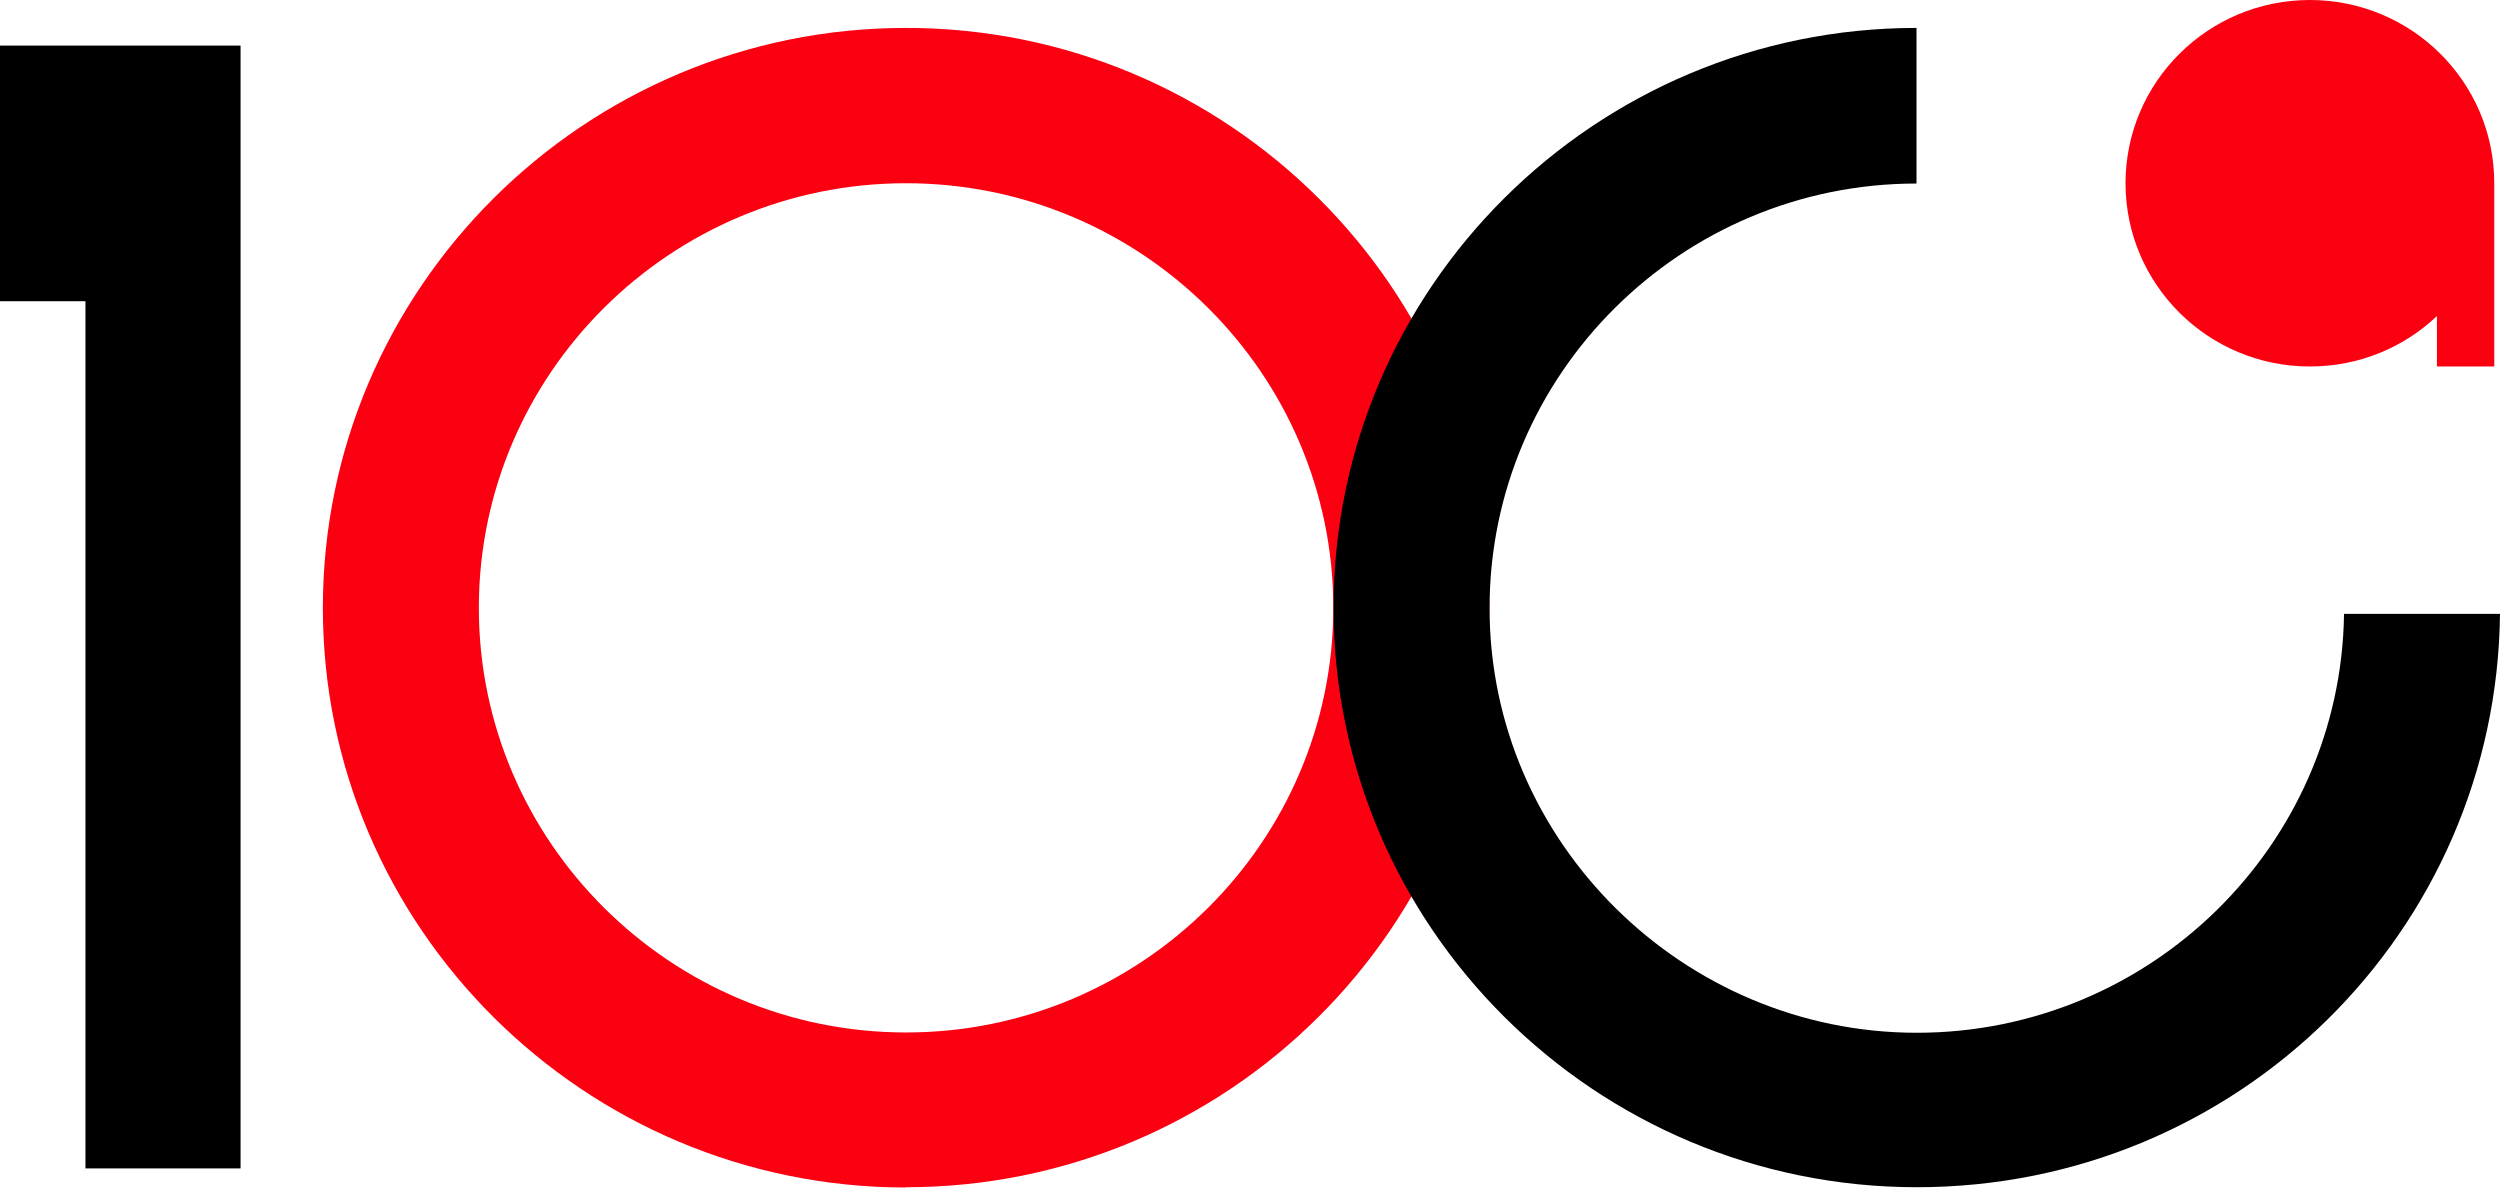 <?xml version="1.0" encoding="UTF-8"?> <svg xmlns="http://www.w3.org/2000/svg" width="160" height="76" viewBox="0 0 160 76" fill="none"><g clip-path="url(#clip0_55_186)"><path d="M57.988 76C37.399 76 20.663 59.348 20.663 38.903C20.663 18.457 37.399 1.787 57.988 1.787C78.578 1.787 95.314 18.439 95.314 38.885C95.314 59.33 78.559 75.982 57.988 75.982V76ZM57.988 11.727C42.904 11.727 30.646 23.929 30.646 38.903C30.646 53.877 42.922 66.078 57.988 66.078C73.054 66.078 85.331 53.877 85.331 38.903C85.331 23.929 73.054 11.727 57.988 11.727Z" fill="#FA0011"></path><path d="M150.017 39.322C149.797 54.114 137.612 66.097 122.675 66.097C107.737 66.097 95.332 53.895 95.332 38.921C95.332 23.947 107.59 11.746 122.656 11.746V1.787C102.085 1.787 85.349 18.439 85.349 38.885C85.349 59.33 102.103 75.982 122.675 75.982C143.246 75.982 159.78 59.567 160 39.286H150.017V39.322Z" fill="black"></path><path d="M5.469 19.278H0V2.918H15.396V74.778H5.469V19.278Z" fill="black"></path><path d="M147.833 0C141.319 0 136.034 5.253 136.034 11.727C136.034 18.202 141.319 23.455 147.833 23.455C150.99 23.455 153.852 22.233 155.963 20.227V23.455H159.633V11.727C159.633 5.253 154.348 0 147.833 0Z" fill="#FA0011"></path></g><defs><clipPath id="clip0_55_186"><rect width="160" height="76" fill="white"></rect></clipPath></defs></svg> 